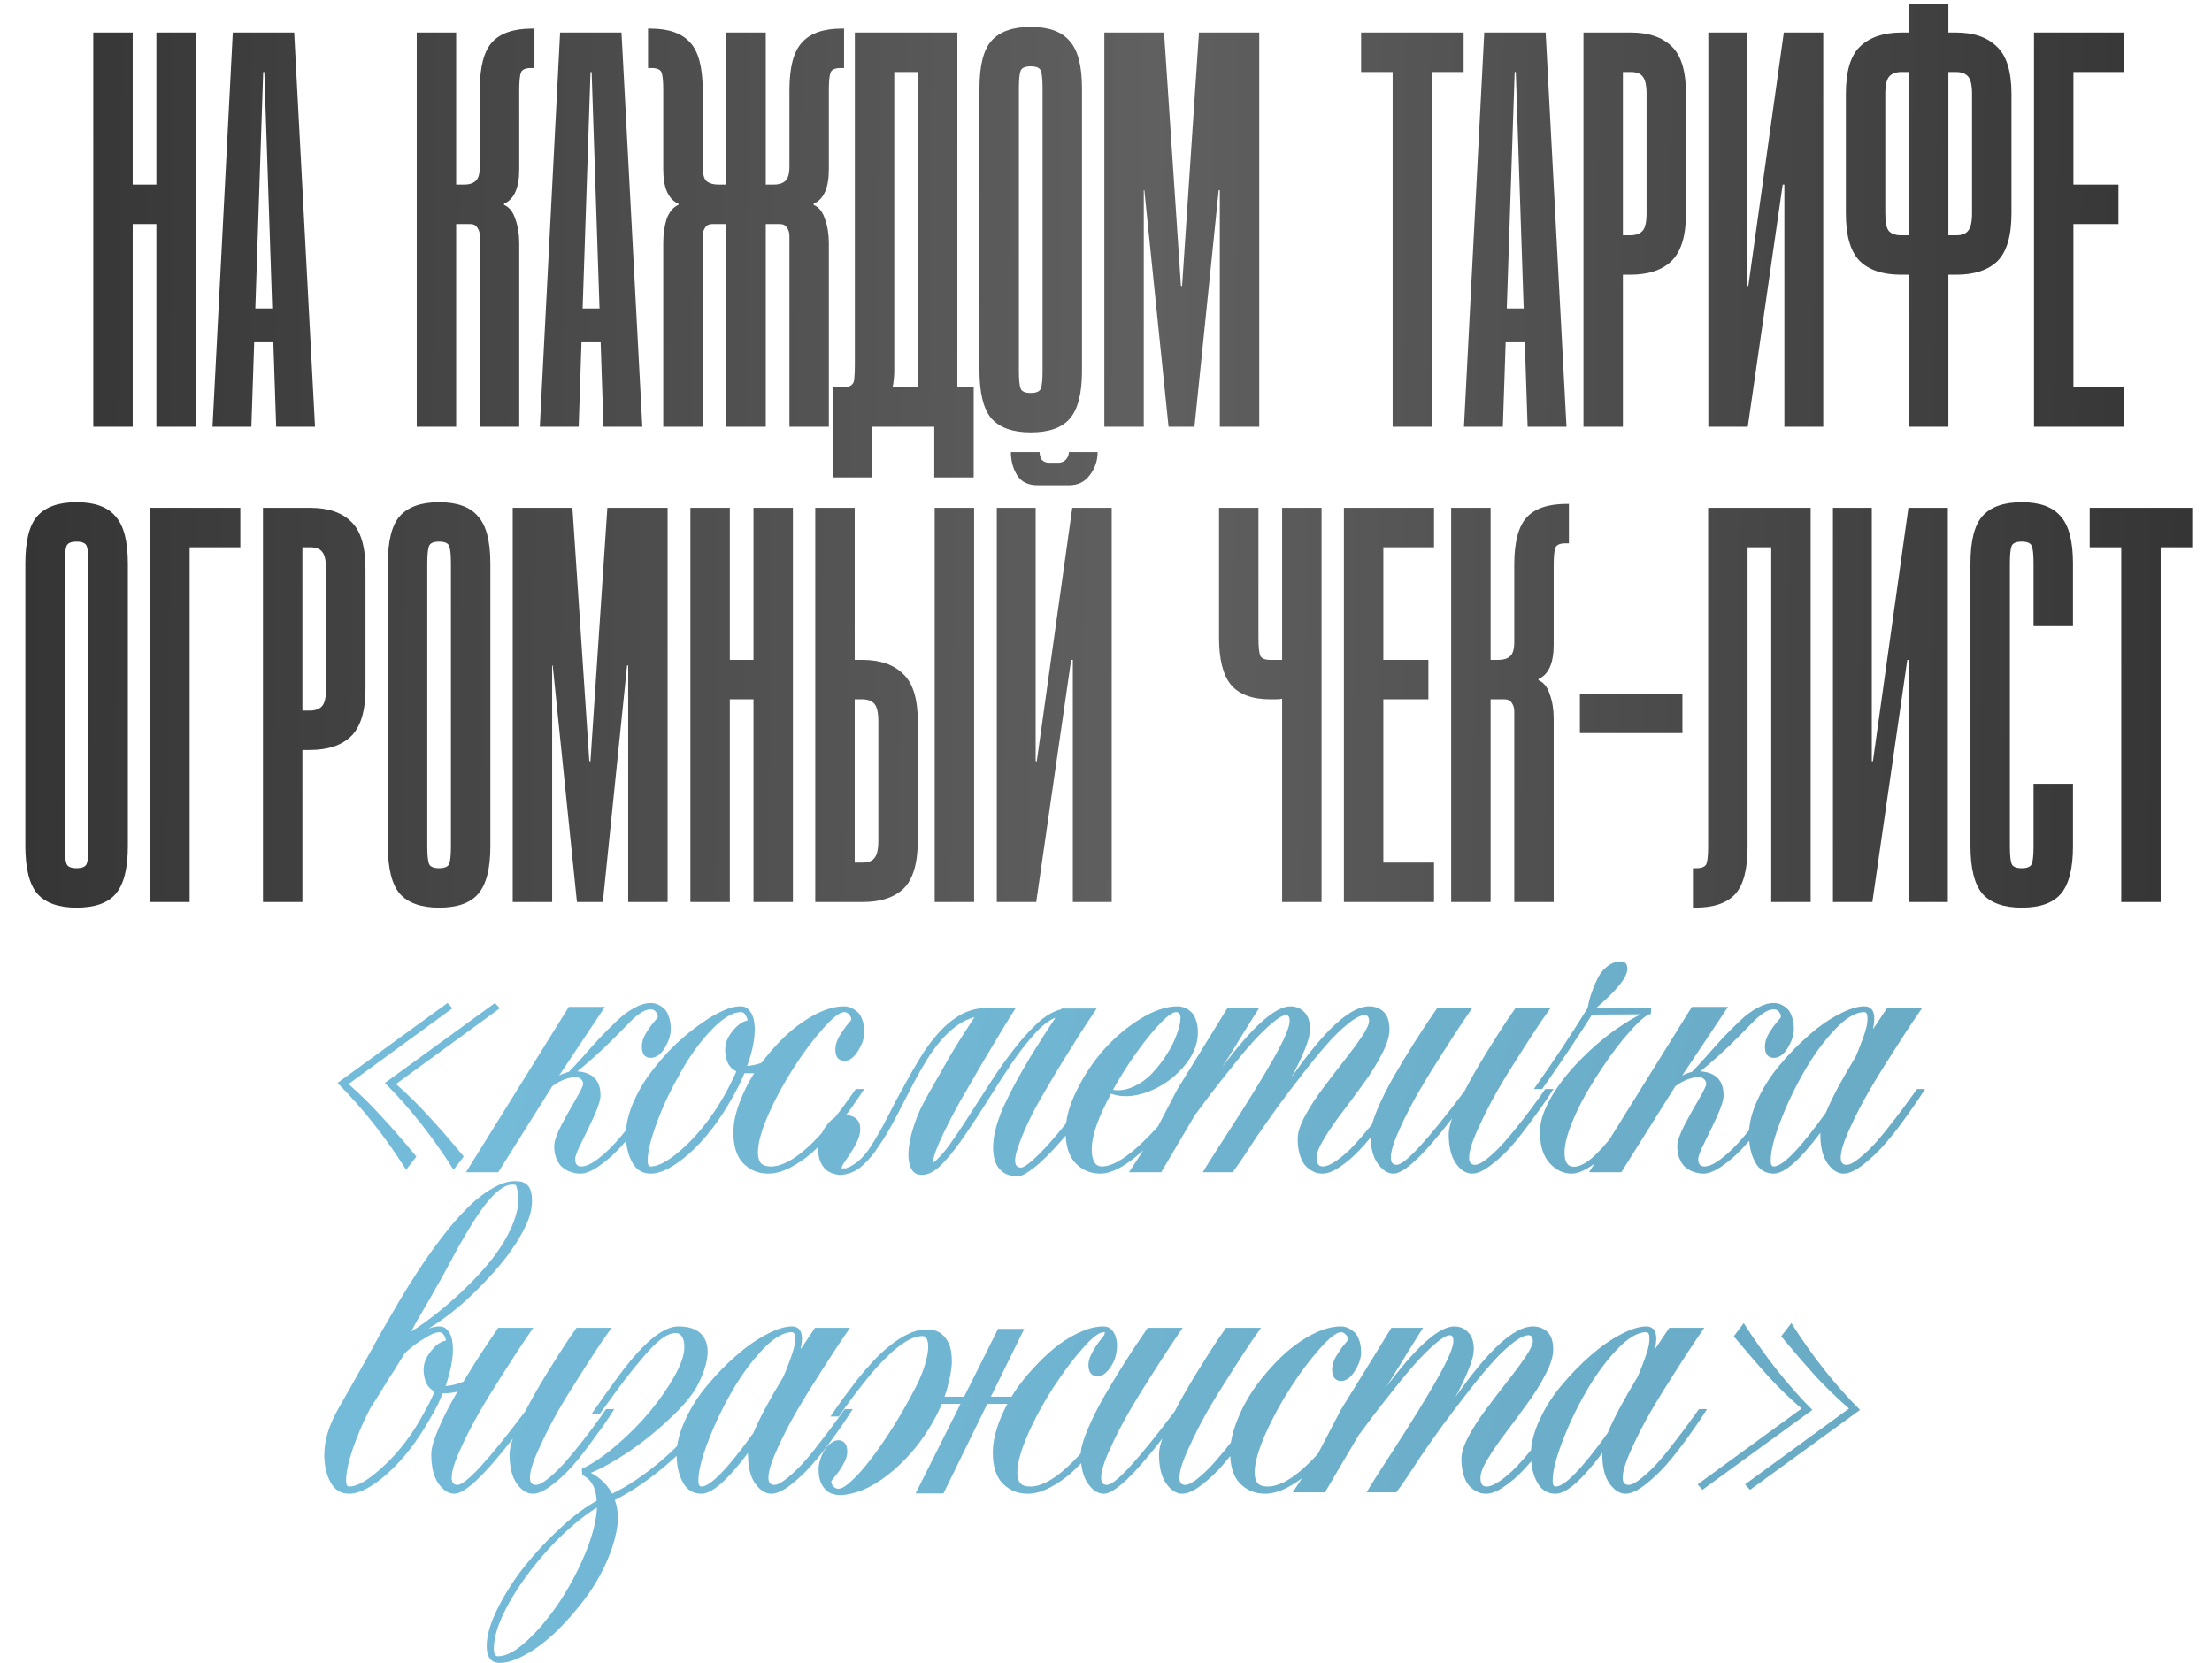 <?xml version="1.0" encoding="UTF-8"?> <svg xmlns="http://www.w3.org/2000/svg" width="456" height="343" viewBox="0 0 456 343" fill="none"><path d="M27.356 88H19.227V6.714H27.356V38.067H32.233V6.714H40.361V88H32.233V46.196H27.356V88ZM43.808 88L47.988 6.714H60.645L64.942 88H56.93L56.349 70.582H52.401L51.82 88H43.808ZM52.633 63.614H56.117L54.491 14.843H54.259L52.633 63.614ZM94.035 6.714V38.067H95.661C96.667 38.067 97.442 37.835 97.983 37.371C98.603 36.906 98.912 35.9 98.912 34.352V18.443C98.912 13.798 99.764 10.546 101.467 8.688C103.17 6.831 105.918 5.902 109.712 5.902H110.176V14.03H109.48C108.318 14.03 107.622 14.34 107.389 14.959C107.157 15.578 107.041 16.778 107.041 18.559V34.932C107.041 38.725 105.996 41.087 103.906 42.016V42.248C104.989 42.712 105.764 43.68 106.228 45.151C106.77 46.622 107.041 48.286 107.041 50.144V88H98.912V48.635C98.912 48.015 98.758 47.473 98.448 47.009C98.138 46.467 97.635 46.196 96.938 46.196H94.035V88H85.907V6.714H94.035ZM111.281 88L115.462 6.714H128.119L132.415 88H124.403L123.822 70.582H119.874L119.294 88H111.281ZM120.107 63.614H123.59L121.964 14.843H121.732L120.107 63.614ZM157.863 6.714V38.067H159.489C160.496 38.067 161.27 37.835 161.812 37.371C162.431 36.906 162.741 35.9 162.741 34.352V18.559C162.741 13.914 163.592 10.662 165.295 8.805C166.998 6.869 169.747 5.902 173.54 5.902H174.004V14.03H173.308C172.147 14.03 171.45 14.34 171.218 14.959C170.985 15.578 170.869 16.778 170.869 18.559V34.932C170.869 38.725 169.824 41.087 167.734 42.016V42.248C168.818 42.712 169.592 43.68 170.056 45.151C170.598 46.622 170.869 48.286 170.869 50.144V88H162.741V48.635C162.741 48.015 162.586 47.473 162.276 47.009C161.966 46.467 161.463 46.196 160.767 46.196H157.863V88H149.735V46.196H146.832C146.135 46.196 145.632 46.467 145.322 47.009C145.013 47.473 144.858 48.015 144.858 48.635V88H136.729V50.144C136.729 48.286 136.961 46.622 137.426 45.151C137.968 43.68 138.781 42.712 139.865 42.248V42.016C137.774 41.087 136.729 38.725 136.729 34.932V18.559C136.729 16.778 136.613 15.578 136.381 14.959C136.149 14.34 135.452 14.03 134.291 14.03H133.594V5.902H134.058C137.852 5.902 140.6 6.869 142.303 8.805C144.006 10.662 144.858 13.914 144.858 18.559V34.352C144.858 35.9 145.129 36.906 145.671 37.371C146.29 37.835 147.103 38.067 148.109 38.067H149.735V6.714H157.863ZM197.36 6.714V79.871H200.727V98.451H192.599V88H179.825V98.451H171.697V79.871C172.858 79.871 173.709 79.871 174.251 79.871C174.871 79.794 175.335 79.6 175.645 79.291C175.954 78.981 176.109 78.555 176.109 78.013C176.187 77.394 176.225 76.504 176.225 75.343V6.714H197.36ZM184.354 76.388C184.354 77.626 184.238 78.788 184.006 79.871H189.231V14.843H184.354V76.388ZM223.05 76.504C223.05 81.149 222.198 84.439 220.495 86.374C218.869 88.232 216.199 89.161 212.483 89.161C208.767 89.161 206.057 88.194 204.354 86.258C202.728 84.323 201.916 81.033 201.916 76.388V18.21C201.916 13.566 202.728 10.314 204.354 8.456C206.057 6.521 208.767 5.553 212.483 5.553C216.199 5.553 218.869 6.521 220.495 8.456C222.198 10.314 223.05 13.566 223.05 18.21V76.504ZM214.921 18.21C214.921 16.43 214.805 15.23 214.573 14.611C214.341 13.991 213.644 13.682 212.483 13.682C211.321 13.682 210.625 13.991 210.393 14.611C210.16 15.23 210.044 16.43 210.044 18.21V76.504C210.044 78.284 210.16 79.484 210.393 80.104C210.625 80.723 211.321 81.033 212.483 81.033C213.644 81.033 214.341 80.723 214.573 80.104C214.805 79.484 214.921 78.284 214.921 76.504V18.21ZM243.682 58.969L247.166 6.714H259.591V88H251.463V39.229H251.23L246.237 88H240.895L235.902 39.229H235.786V88H227.658V6.714H239.966L243.45 58.969H243.682ZM301.723 6.714V14.843H295.22V88H287.091V14.843H280.588V6.714H301.723ZM301.794 88L305.975 6.714H318.632L322.929 88H314.916L314.336 70.582H310.387L309.807 88H301.794ZM310.62 63.614H314.103L312.478 14.843H312.245L310.62 63.614ZM336.184 6.714C339.9 6.714 342.725 7.682 344.661 9.617C346.596 11.475 347.564 14.727 347.564 19.372V43.99C347.564 48.635 346.557 51.925 344.545 53.86C342.609 55.718 339.784 56.647 336.068 56.647H334.558V88H326.43V6.714H336.184ZM334.558 48.518H336.068C337.229 48.518 338.08 48.209 338.622 47.589C339.164 46.97 339.435 45.77 339.435 43.99V19.372C339.435 17.591 339.164 16.391 338.622 15.772C338.158 15.153 337.345 14.843 336.184 14.843H334.558V48.518ZM360.184 6.714V58.969H360.416L367.732 6.714H375.86V88H367.848V38.067H367.5L360.3 88H352.171V6.714H360.184ZM391.902 56.647C388.186 56.647 385.36 55.718 383.425 53.86C381.489 51.925 380.522 48.635 380.522 43.99V19.372C380.522 14.727 381.489 11.475 383.425 9.617C385.438 7.682 388.302 6.714 392.018 6.714H393.527V0.908H401.656V6.714H403.166C406.881 6.714 409.707 7.682 411.642 9.617C413.655 11.475 414.662 14.727 414.662 19.372V43.99C414.662 48.635 413.694 51.925 411.759 53.86C409.823 55.718 406.998 56.647 403.282 56.647H401.656V88H393.527V56.647H391.902ZM401.656 48.518H403.282C404.443 48.518 405.256 48.209 405.72 47.589C406.262 46.97 406.533 45.77 406.533 43.99V19.372C406.533 17.591 406.262 16.391 405.72 15.772C405.178 15.153 404.327 14.843 403.166 14.843H401.656V48.518ZM393.527 48.518V14.843H392.018C390.857 14.843 390.005 15.153 389.463 15.772C388.921 16.391 388.65 17.591 388.65 19.372V43.99C388.65 45.77 388.882 46.97 389.347 47.589C389.889 48.209 390.74 48.518 391.902 48.518H393.527ZM437.884 6.714V14.843H427.433V38.067H436.723V46.196H427.433V79.871H437.884V88H419.305V6.714H437.884ZM26.356 174.504C26.356 179.149 25.505 182.439 23.802 184.374C22.176 186.232 19.505 187.161 15.789 187.161C12.073 187.161 9.364 186.194 7.661 184.258C6.035 182.323 5.222 179.033 5.222 174.388V116.21C5.222 111.566 6.035 108.314 7.661 106.456C9.364 104.521 12.073 103.553 15.789 103.553C19.505 103.553 22.176 104.521 23.802 106.456C25.505 108.314 26.356 111.566 26.356 116.21V174.504ZM18.228 116.21C18.228 114.43 18.112 113.23 17.879 112.611C17.647 111.991 16.95 111.682 15.789 111.682C14.628 111.682 13.931 111.991 13.699 112.611C13.467 113.23 13.351 114.43 13.351 116.21V174.504C13.351 176.284 13.467 177.484 13.699 178.104C13.931 178.723 14.628 179.033 15.789 179.033C16.95 179.033 17.647 178.723 17.879 178.104C18.112 177.484 18.228 176.284 18.228 174.504V116.21ZM49.544 104.714V112.843H39.093V186H30.964V104.714H49.544ZM63.965 104.714C67.681 104.714 70.507 105.682 72.442 107.617C74.378 109.475 75.345 112.727 75.345 117.372V141.99C75.345 146.635 74.339 149.925 72.326 151.86C70.391 153.718 67.565 154.647 63.849 154.647H62.34V186H54.211V104.714H63.965ZM62.34 146.518H63.849C65.011 146.518 65.862 146.209 66.404 145.589C66.946 144.97 67.217 143.77 67.217 141.99V117.372C67.217 115.591 66.946 114.391 66.404 113.772C65.939 113.153 65.127 112.843 63.965 112.843H62.34V146.518ZM101.087 174.504C101.087 179.149 100.236 182.439 98.533 184.374C96.907 186.232 94.236 187.161 90.52 187.161C86.804 187.161 84.095 186.194 82.392 184.258C80.766 182.323 79.953 179.033 79.953 174.388V116.21C79.953 111.566 80.766 108.314 82.392 106.456C84.095 104.521 86.804 103.553 90.52 103.553C94.236 103.553 96.907 104.521 98.533 106.456C100.236 108.314 101.087 111.566 101.087 116.21V174.504ZM92.959 116.21C92.959 114.43 92.843 113.23 92.611 112.611C92.378 111.991 91.681 111.682 90.52 111.682C89.359 111.682 88.662 111.991 88.43 112.611C88.198 113.23 88.082 114.43 88.082 116.21V174.504C88.082 176.284 88.198 177.484 88.43 178.104C88.662 178.723 89.359 179.033 90.52 179.033C91.681 179.033 92.378 178.723 92.611 178.104C92.843 177.484 92.959 176.284 92.959 174.504V116.21ZM121.72 156.969L125.204 104.714H137.629V186H129.5V137.229H129.268L124.275 186H118.933L113.94 137.229H113.824V186H105.695V104.714H118.004L121.488 156.969H121.72ZM150.452 186H142.324V104.714H150.452V136.067H155.329V104.714H163.458V186H155.329V144.196H150.452V186ZM192.683 104.714H200.812V186H192.683V104.714ZM168.065 104.714H176.194V136.067H177.704C181.42 136.067 184.245 137.035 186.181 138.97C188.193 140.828 189.2 144.08 189.2 148.725V173.343C189.2 177.988 188.232 181.278 186.297 183.213C184.361 185.071 181.536 186 177.82 186H168.065V104.714ZM176.194 177.871H177.82C178.981 177.871 179.794 177.562 180.258 176.942C180.8 176.323 181.071 175.123 181.071 173.343V148.725C181.071 146.944 180.8 145.744 180.258 145.125C179.716 144.506 178.865 144.196 177.704 144.196H176.194V177.871ZM226.274 93.218C226.274 94.999 225.732 96.586 224.648 97.979C223.641 99.373 222.209 100.069 220.351 100.069H213.965C211.952 100.069 210.52 99.373 209.668 97.979C208.817 96.586 208.391 94.999 208.391 93.218H214.313C214.313 93.838 214.468 94.379 214.777 94.844C215.165 95.231 215.668 95.425 216.287 95.425H218.145C218.764 95.425 219.268 95.231 219.655 94.844C220.119 94.379 220.351 93.838 220.351 93.218H226.274ZM213.5 104.714V156.969H213.732L221.048 104.714H229.177V186H221.164V136.067H220.816L213.616 186H205.488V104.714H213.5ZM264.307 136.067V104.714H272.436V186H264.307V144.08C263.92 144.157 263.494 144.196 263.03 144.196C262.643 144.196 262.256 144.196 261.869 144.196C258.153 144.196 255.443 143.19 253.74 141.177C252.114 139.164 251.302 135.951 251.302 131.539V104.714H259.43V131.539C259.43 133.319 259.546 134.519 259.779 135.138C260.011 135.758 260.707 136.067 261.869 136.067H264.307ZM295.623 104.714V112.843H285.172V136.067H294.462V144.196H285.172V177.871H295.623V186H277.044V104.714H295.623ZM307.285 104.714V136.067H308.911C309.917 136.067 310.691 135.835 311.233 135.371C311.853 134.906 312.162 133.9 312.162 132.351V116.443C312.162 111.798 313.014 108.546 314.717 106.688C316.42 104.831 319.168 103.902 322.962 103.902H323.426V112.03H322.73C321.568 112.03 320.872 112.34 320.639 112.959C320.407 113.578 320.291 114.778 320.291 116.559V132.932C320.291 136.725 319.246 139.087 317.156 140.016V140.248C318.239 140.712 319.014 141.68 319.478 143.151C320.02 144.622 320.291 146.286 320.291 148.144V186H312.162V146.635C312.162 146.015 312.008 145.473 311.698 145.009C311.388 144.467 310.885 144.196 310.188 144.196H307.285V186H299.157V104.714H307.285ZM325.692 151.163V143.035H346.827V151.163H325.692ZM373.265 104.714V186H365.137V112.843H360.26V174.62C360.26 179.265 359.408 182.516 357.705 184.374C356.002 186.232 353.254 187.161 349.46 187.161H348.996V179.033H349.693C350.854 179.033 351.551 178.723 351.783 178.104C352.015 177.484 352.131 176.284 352.131 174.504V104.714H373.265ZM385.869 104.714V156.969H386.101L393.417 104.714H401.546V186H393.533V136.067H393.185L385.985 186H377.857V104.714H385.869ZM414.335 174.504C414.335 176.284 414.452 177.484 414.684 178.104C414.916 178.723 415.613 179.033 416.774 179.033C417.935 179.033 418.632 178.723 418.864 178.104C419.096 177.484 419.213 176.284 419.213 174.504V161.614H427.341V174.504C427.341 179.149 426.49 182.439 424.786 184.374C423.161 186.232 420.49 187.161 416.774 187.161C413.058 187.161 410.349 186.194 408.645 184.258C407.02 182.323 406.207 179.033 406.207 174.388V116.21C406.207 111.566 407.02 108.314 408.645 106.456C410.349 104.521 413.058 103.553 416.774 103.553C420.49 103.553 423.161 104.521 424.786 106.456C426.49 108.314 427.341 111.566 427.341 116.21V129.1H419.213V116.21C419.213 114.43 419.096 113.23 418.864 112.611C418.632 111.991 417.935 111.682 416.774 111.682C415.613 111.682 414.916 111.991 414.684 112.611C414.452 113.23 414.335 114.43 414.335 116.21V174.504ZM451.922 104.714V112.843H445.419V186H437.29V112.843H430.788V104.714H451.922Z" fill="url(#paint0_linear_4678_104)"></path><path d="M69.579 223.305L92.251 206.826L93.274 207.905L71.852 223.532C74.2 225.578 76.435 227.775 78.557 230.124C80.716 232.435 83.141 235.219 85.83 238.477L83.728 241.204C79.409 234.386 74.693 228.419 69.579 223.305ZM79.352 223.305L102.025 206.826L103.048 207.905L81.625 223.532C83.974 225.578 86.209 227.775 88.331 230.124C90.49 232.435 92.914 235.219 95.604 238.477L93.502 241.204C89.183 234.386 84.467 228.419 79.352 223.305ZM134.133 218.134C133.603 218.134 133.167 217.963 132.826 217.622C132.485 217.244 132.315 216.637 132.315 215.804C132.315 214.933 132.58 214.042 133.11 213.133C133.679 212.186 134.228 211.41 134.758 210.804C135.327 210.16 135.611 209.781 135.611 209.667C135.611 209.326 135.478 208.985 135.213 208.644C134.948 208.303 134.588 208.133 134.133 208.133C133.413 208.133 132.637 208.436 131.803 209.042C130.97 209.648 130.118 210.425 129.246 211.372C128.375 212.281 126.992 213.664 125.098 215.52C123.204 217.338 121.177 219.138 119.018 220.918C122.2 221.146 123.791 222.793 123.791 225.862C123.791 226.771 123.356 228.192 122.484 230.124C121.613 232.018 120.742 233.836 119.87 235.579C118.999 237.321 118.563 238.458 118.563 238.988C118.563 240.011 118.98 240.523 119.814 240.523C120.798 240.523 122.011 239.954 123.45 238.818C124.928 237.681 126.443 236.185 127.996 234.329C129.549 232.472 130.913 230.768 132.088 229.215C133.262 227.661 134.36 226.108 135.383 224.555H137.088C136.368 225.691 135.554 226.885 134.645 228.135C133.773 229.385 132.637 230.881 131.235 232.624C129.871 234.367 128.545 235.901 127.257 237.227C126.007 238.515 124.681 239.632 123.28 240.579C121.878 241.526 120.666 242 119.643 242C119.302 242 118.923 241.962 118.507 241.886C118.09 241.811 117.616 241.659 117.086 241.432C116.556 241.167 116.082 240.845 115.665 240.466C115.287 240.049 114.946 239.481 114.643 238.761C114.377 238.041 114.245 237.227 114.245 236.318C114.245 235.371 114.737 233.931 115.722 231.999C116.745 230.067 117.749 228.267 118.734 226.601C119.719 224.896 120.211 223.873 120.211 223.532C120.211 223.115 120.06 222.774 119.757 222.509C119.454 222.244 119.132 222.112 118.791 222.112C117.2 222.112 115.552 222.737 113.847 223.987L102.709 241.716H96.061L117.256 207.621H124.7L115.268 221.771C115.949 221.43 116.612 221.183 117.256 221.032C117.976 220.312 118.961 219.251 120.211 217.85C121.461 216.41 122.617 215.122 123.678 213.986C124.738 212.849 125.875 211.713 127.087 210.576C128.299 209.402 129.512 208.493 130.724 207.849C131.936 207.167 133.072 206.826 134.133 206.826C134.588 206.826 135.023 206.902 135.44 207.053C135.857 207.205 136.293 207.47 136.747 207.849C137.202 208.19 137.562 208.739 137.827 209.497C138.13 210.254 138.281 211.163 138.281 212.224C138.281 213.398 137.865 214.687 137.031 216.088C136.198 217.452 135.232 218.134 134.133 218.134ZM164.934 214.327L165.9 215.634C164.044 217.225 162.472 218.418 161.184 219.213C159.934 219.971 158.816 220.502 157.831 220.805C157.377 220.918 157.036 221.013 156.808 221.089C156.581 221.164 156.259 221.221 155.842 221.259C155.653 221.297 155.482 221.316 155.331 221.316C155.217 221.316 155.123 221.316 155.047 221.316H153.626H153.456C153.115 222.149 152.736 222.983 152.319 223.816C151.903 224.65 151.448 225.502 150.955 226.373C148.304 231.109 145.368 234.916 142.148 237.795C139.003 240.598 136.333 242 134.135 242C132.431 242 131.162 241.223 130.328 239.67C129.457 238.117 129.021 236.185 129.021 233.874C129.021 232.813 129.173 231.677 129.476 230.465C129.779 229.252 130.215 228.04 130.783 226.828C131.351 225.578 132.014 224.347 132.772 223.134C133.567 221.922 134.42 220.767 135.329 219.668C136.655 218.001 138.113 216.429 139.704 214.952C141.295 213.474 142.886 212.186 144.477 211.088C146.069 209.951 147.584 209.061 149.023 208.417C150.463 207.773 151.713 207.47 152.774 207.508C153.494 207.508 154.081 207.811 154.535 208.417C155.028 208.985 155.35 209.8 155.501 210.86C155.653 211.921 155.615 213.209 155.388 214.724C155.16 216.24 154.706 217.925 154.024 219.782C156.903 219.668 160.54 217.85 164.934 214.327ZM149.364 225.805C149.895 224.858 150.349 223.987 150.728 223.191C151.145 222.358 151.505 221.6 151.808 220.918C150.861 220.464 150.217 219.744 149.876 218.759C149.535 217.736 149.421 216.751 149.535 215.804C149.648 214.705 150.198 213.569 151.183 212.395C152.168 211.258 153.153 210.595 154.138 210.406C153.835 209.269 153.38 208.701 152.774 208.701C151.031 208.701 148.986 209.932 146.637 212.395C144.288 214.857 142.186 217.755 140.329 221.089C139.382 222.756 138.492 224.441 137.659 226.146C136.863 227.813 136.143 229.518 135.499 231.26C134.173 234.783 133.51 237.473 133.51 239.329C133.51 240.125 133.719 240.523 134.135 240.523C135.916 240.523 138.322 239.102 141.352 236.261C144.383 233.382 147.054 229.896 149.364 225.805ZM178.176 224.555C177.154 226.108 176.15 227.567 175.165 228.93C174.18 230.294 172.949 231.81 171.471 233.476C170.032 235.143 168.63 236.583 167.266 237.795C165.902 238.969 164.425 239.973 162.834 240.807C161.243 241.602 159.747 242 158.345 242C156.337 242 154.632 241.299 153.231 239.898C151.867 238.496 151.185 236.355 151.185 233.476C151.185 231.469 151.677 229.252 152.662 226.828C153.61 224.403 154.879 222.074 156.47 219.839C158.099 217.603 159.879 215.558 161.811 213.702C163.781 211.845 165.846 210.349 168.005 209.212C170.164 208.076 172.172 207.508 174.028 207.508C174.445 207.508 174.862 207.583 175.278 207.735C175.695 207.887 176.131 208.152 176.585 208.531C177.078 208.871 177.457 209.421 177.722 210.178C178.025 210.898 178.176 211.788 178.176 212.849C178.176 214.061 177.741 215.349 176.87 216.713C176.036 218.077 175.089 218.759 174.028 218.759C173.498 218.759 173.062 218.569 172.721 218.191C172.38 217.812 172.21 217.206 172.21 216.372C172.21 215.539 172.475 214.649 173.005 213.702C173.574 212.754 174.123 211.959 174.653 211.315C175.222 210.671 175.506 210.292 175.506 210.178C175.506 209.875 175.354 209.553 175.051 209.212C174.748 208.871 174.407 208.701 174.028 208.701C173.119 208.701 171.661 209.838 169.653 212.11C167.645 214.346 165.656 216.997 163.686 220.066C161.716 223.096 159.974 226.298 158.459 229.669C156.981 233.041 156.242 235.693 156.242 237.625C156.242 238.572 156.432 239.291 156.811 239.784C157.227 240.276 157.928 240.523 158.913 240.523C163.27 240.523 169.104 235.2 176.415 224.555H178.176ZM226.536 225.123C225.438 226.639 224.377 228.097 223.354 229.499C222.331 230.862 221.327 232.15 220.342 233.363C219.395 234.537 218.41 235.674 217.387 236.772C216.365 237.871 215.38 238.856 214.433 239.727C213.486 240.56 212.595 241.242 211.762 241.773C210.966 242.303 210.322 242.568 209.83 242.568C209.262 242.568 208.637 242.474 207.955 242.284C207.273 242.095 206.686 241.735 206.193 241.204C205.511 240.485 205.076 239.576 204.886 238.477C204.697 237.378 204.678 236.223 204.829 235.011C204.981 233.798 205.265 232.567 205.682 231.317C206.098 230.029 206.572 228.836 207.102 227.737C207.822 226.184 208.637 224.574 209.546 222.907C210.493 221.202 211.44 219.554 212.387 217.963C213.372 216.372 214.3 214.895 215.171 213.531C216.081 212.129 216.838 210.974 217.444 210.065L217.558 209.838C216.118 210.444 214.622 211.637 213.069 213.417C211.516 215.16 209.943 217.206 208.352 219.554C206.799 221.865 205.227 224.309 203.636 226.885C202.045 229.423 200.492 231.791 198.976 233.988C197.499 236.185 196.059 238.041 194.658 239.557C193.294 241.072 192.025 241.943 190.851 242.17C189.525 242.436 188.578 242.133 188.009 241.261C187.479 240.39 187.233 239.197 187.271 237.681C187.346 236.166 187.668 234.48 188.237 232.624C188.805 230.768 189.544 228.987 190.453 227.283C191.248 225.805 192.12 224.252 193.067 222.623C194.014 220.956 194.942 219.327 195.851 217.736C196.798 216.145 197.707 214.668 198.579 213.304C199.45 211.94 200.189 210.804 200.795 209.894L200.908 209.724C199.545 210.103 198.276 210.728 197.101 211.599C195.965 212.432 194.885 213.455 193.862 214.668C192.839 215.88 191.873 217.225 190.964 218.702C190.055 220.18 189.184 221.714 188.35 223.305C187.138 225.691 185.945 228.002 184.77 230.237C183.634 232.435 182.46 234.423 181.247 236.204C180.224 237.833 179.05 239.235 177.724 240.409C176.398 241.583 174.864 242.208 173.121 242.284C171.606 242.095 170.526 241.602 169.882 240.807C169.238 240.011 168.86 239.121 168.746 238.136C168.557 237.416 168.557 236.64 168.746 235.806C168.897 234.973 169.163 234.177 169.541 233.42C169.92 232.662 170.394 231.98 170.962 231.374C171.53 230.768 172.118 230.351 172.724 230.124C173.822 229.821 174.807 229.84 175.679 230.181C176.55 230.522 177.08 231.147 177.27 232.056C177.421 232.965 177.307 233.893 176.929 234.84C176.55 235.749 176.095 236.602 175.565 237.397C175.072 238.193 174.599 238.913 174.144 239.557C173.69 240.163 173.481 240.617 173.519 240.92C173.443 241.11 173.462 241.148 173.576 241.034C173.728 240.882 173.993 240.845 174.372 240.92C175.243 240.617 176.095 240.125 176.929 239.443C177.8 238.723 178.652 237.719 179.486 236.431C180.698 234.537 181.853 232.51 182.952 230.351C184.051 228.154 185.206 225.976 186.418 223.816C187.517 221.808 188.615 219.895 189.714 218.077C190.851 216.221 192.044 214.592 193.294 213.19C194.544 211.751 195.889 210.576 197.329 209.667C198.768 208.72 200.378 208.133 202.159 207.905L202.215 207.792H203.068H203.693H209.432C209.318 207.943 208.959 208.512 208.352 209.497C207.746 210.444 206.97 211.713 206.023 213.304C205.076 214.895 203.977 216.732 202.727 218.816C201.515 220.899 200.227 223.115 198.863 225.464C198.143 226.676 197.404 228.002 196.647 229.442C195.889 230.844 195.188 232.226 194.544 233.59C193.9 234.916 193.37 236.128 192.953 237.227C192.536 238.325 192.328 239.178 192.328 239.784C193.313 239.064 194.43 237.852 195.681 236.147C196.931 234.404 198.257 232.435 199.658 230.237C201.098 228.002 202.594 225.673 204.147 223.248C205.701 220.824 207.292 218.569 208.921 216.486C210.55 214.365 212.179 212.546 213.808 211.031C215.474 209.478 217.122 208.512 218.751 208.133L218.865 207.962H226.082C225.968 208.114 225.589 208.682 224.945 209.667C224.301 210.614 223.468 211.883 222.445 213.474C221.46 215.027 220.323 216.846 219.035 218.929C217.785 220.975 216.478 223.172 215.114 225.521C214.395 226.733 213.675 228.021 212.955 229.385C212.273 230.749 211.648 232.075 211.08 233.363C210.55 234.613 210.114 235.768 209.773 236.829C209.432 237.852 209.262 238.666 209.262 239.272C209.262 240.257 209.659 240.75 210.455 240.75C210.91 240.75 211.61 240.333 212.557 239.5C213.542 238.666 214.679 237.549 215.967 236.147C217.255 234.708 218.657 233.041 220.172 231.147C221.687 229.252 223.24 227.245 224.831 225.123H226.536ZM227.163 240.523C230.952 240.523 236.918 235.2 245.063 224.555H246.825C245.044 226.904 243.32 229.044 241.654 230.976C240.025 232.87 238.301 234.689 236.483 236.431C234.702 238.174 232.978 239.538 231.312 240.523C229.645 241.508 228.148 242 226.823 242C224.815 242 223.11 241.28 221.708 239.841C220.345 238.401 219.663 236.223 219.663 233.306C219.663 230.768 220.42 227.964 221.936 224.896C223.451 221.79 225.326 218.967 227.561 216.429C229.834 213.891 232.353 211.77 235.119 210.065C237.884 208.36 240.441 207.508 242.79 207.508C243.207 207.508 243.624 207.583 244.04 207.735C244.495 207.887 244.949 208.152 245.404 208.531C245.859 208.871 246.219 209.421 246.484 210.178C246.787 210.898 246.938 211.807 246.938 212.906C246.938 215.406 245.915 217.812 243.87 220.123C241.824 222.434 239.381 224.119 236.539 225.18C233.698 226.203 231.198 226.317 229.039 225.521C226.387 230.408 225.061 234.196 225.061 236.886C225.061 239.31 225.762 240.523 227.163 240.523ZM242.449 208.701C241.426 208.701 239.551 210.368 236.824 213.702C234.134 217.035 231.672 220.71 229.436 224.725C230.838 224.953 232.259 224.725 233.698 224.044C235.176 223.362 236.464 222.434 237.562 221.259C238.699 220.047 239.703 218.74 240.574 217.338C241.483 215.899 242.165 214.516 242.62 213.19C243.112 211.864 243.358 210.766 243.358 209.894C243.358 209.099 243.055 208.701 242.449 208.701ZM288.195 224.555H289.9C289.142 225.767 288.346 226.961 287.513 228.135C286.68 229.309 285.562 230.787 284.16 232.567C282.759 234.348 281.433 235.901 280.183 237.227C278.97 238.515 277.664 239.632 276.262 240.579C274.898 241.526 273.686 242 272.625 242C272.284 242 271.905 241.962 271.489 241.886C271.11 241.773 270.674 241.564 270.182 241.261C269.689 240.958 269.254 240.56 268.875 240.068C268.496 239.576 268.174 238.875 267.909 237.965C267.644 237.056 267.511 235.996 267.511 234.783C267.511 233.533 268.022 231.961 269.045 230.067C270.068 228.173 271.299 226.279 272.739 224.385C274.178 222.452 275.599 220.596 277.001 218.816C278.44 216.997 279.671 215.331 280.694 213.815C281.717 212.3 282.228 211.201 282.228 210.519C282.228 209.724 281.925 209.326 281.319 209.326C280.486 209.326 279.349 209.913 277.91 211.088C276.47 212.224 274.993 213.664 273.477 215.406C271.962 217.111 270.276 219.176 268.42 221.6C266.564 223.987 264.897 226.184 263.42 228.192C261.98 230.2 260.503 232.302 258.987 234.499C257.055 237.53 255.426 239.935 254.1 241.716H247.963C248.607 240.579 250.577 237.473 253.873 232.397C257.169 227.32 259.991 222.737 262.34 218.645C264.689 214.516 265.863 211.807 265.863 210.519C265.863 209.724 265.617 209.326 265.124 209.326C264.48 209.326 263.495 209.894 262.169 211.031C260.881 212.129 259.556 213.436 258.192 214.952C256.828 216.467 255.313 218.285 253.646 220.407C251.979 222.49 250.596 224.252 249.498 225.691C248.437 227.093 247.376 228.514 246.316 229.953L239.383 241.716H232.735L237.962 233.704L242.679 224.669L253.078 207.792H259.612C259.461 208.057 259.063 208.682 258.419 209.667C257.813 210.652 257.112 211.77 256.317 213.02C255.559 214.27 255.029 215.141 254.725 215.634C253.513 217.603 252.585 219.081 251.941 220.066C258.192 211.694 262.889 207.508 266.034 207.508C267.17 207.508 268.117 207.905 268.875 208.701C269.67 209.459 270.068 210.652 270.068 212.281C270.068 214.061 268.799 217.338 266.261 222.112C273.042 212.376 278.364 207.508 282.228 207.508C283.441 207.508 284.445 207.887 285.24 208.644C286.036 209.402 286.433 210.614 286.433 212.281C286.433 213.683 285.903 215.387 284.842 217.395C283.819 219.403 282.569 221.411 281.092 223.418C279.652 225.426 278.194 227.396 276.716 229.328C275.239 231.26 273.989 233.079 272.966 234.783C271.943 236.45 271.432 237.757 271.432 238.704C271.432 239.916 271.83 240.523 272.625 240.523C273.421 240.523 274.387 240.125 275.523 239.329C276.698 238.496 277.834 237.511 278.933 236.374C280.031 235.2 281.206 233.836 282.456 232.283C283.744 230.73 284.804 229.366 285.638 228.192C286.509 226.979 287.362 225.767 288.195 224.555ZM318.541 224.555H320.246C319.943 225.047 319.526 225.691 318.996 226.487C318.503 227.245 317.519 228.627 316.041 230.635C314.602 232.643 313.219 234.423 311.893 235.977C310.605 237.492 309.146 238.875 307.517 240.125C305.926 241.375 304.582 242 303.483 242C302.233 242 301.115 241.299 300.13 239.898C299.145 238.496 298.653 236.488 298.653 233.874C298.653 233.041 298.88 231.961 299.335 230.635C293.463 238.212 289.447 242 287.288 242C286.076 242 284.977 241.299 283.992 239.898C283.007 238.496 282.515 236.488 282.515 233.874C282.515 232.7 282.988 230.995 283.935 228.76C284.882 226.525 286.019 224.252 287.345 221.941C288.709 219.592 290.072 217.338 291.436 215.179C292.8 213.02 293.955 211.258 294.902 209.894L296.323 207.792H303.54C303.085 208.474 302.479 209.364 301.721 210.463C300.964 211.561 299.619 213.626 297.687 216.656C295.755 219.649 294.05 222.415 292.573 224.953C291.095 227.491 289.75 230.105 288.538 232.794C287.326 235.446 286.72 237.416 286.72 238.704C286.72 239.689 287.118 240.182 287.913 240.182C289.618 240.182 294.277 235.124 301.892 225.01C303.104 222.661 304.582 220.066 306.324 217.225C308.105 214.346 309.563 212.054 310.7 210.349L312.461 207.792H319.678C319.223 208.474 318.598 209.364 317.803 210.463C317.045 211.561 315.7 213.626 313.768 216.656C311.836 219.649 310.131 222.415 308.654 224.953C307.214 227.491 305.888 230.105 304.676 232.794C303.464 235.446 302.858 237.416 302.858 238.704C302.858 239.689 303.256 240.182 304.051 240.182C304.733 240.182 305.661 239.689 306.836 238.704C308.01 237.719 309.146 236.602 310.245 235.352C311.344 234.101 312.556 232.624 313.882 230.919C315.208 229.215 316.174 227.927 316.78 227.055C317.424 226.184 318.011 225.351 318.541 224.555ZM340.137 224.555H341.898C339.928 227.245 338.205 229.537 336.727 231.431C335.25 233.325 334 234.821 332.977 235.92C329.264 239.973 326.253 242 323.942 242C322.275 242 320.779 241.28 319.453 239.841C318.127 238.401 317.464 236.261 317.464 233.42C317.464 231.942 317.805 230.408 318.487 228.817C319.169 227.188 320.078 225.578 321.214 223.987C322.351 222.358 323.639 220.786 325.078 219.27C326.556 217.717 328.052 216.297 329.568 215.009C331.121 213.683 332.655 212.527 334.17 211.542C335.686 210.519 337.049 209.724 338.262 209.156L328.204 209.212C326.991 211.144 325.533 213.38 323.828 215.918C322.161 218.456 320.192 221.335 317.919 224.555H316.214C320.305 218.759 323.999 213.19 327.295 207.849C327.408 207.356 327.522 206.807 327.635 206.201C327.787 205.595 328.052 204.799 328.431 203.814C328.696 203.132 328.999 202.45 329.34 201.768C329.681 201.087 330.079 200.499 330.534 200.007C331.026 199.477 331.556 199.06 332.125 198.757C332.731 198.416 333.394 198.245 334.113 198.245C335.023 198.245 335.477 198.757 335.477 199.78C335.477 201.484 333.356 204.155 329.113 207.792L329.056 207.849L340.421 207.792L340.307 209.099C339.55 209.137 338.148 210.292 336.102 212.565C334.094 214.8 332.106 217.414 330.136 220.407C329.151 221.884 328.204 223.4 327.295 224.953C326.385 226.506 325.552 228.116 324.794 229.783C323.279 233.116 322.521 235.749 322.521 237.681C322.521 239.613 323.165 240.579 324.453 240.579C325.249 240.579 326.158 240.238 327.181 239.557C328.242 238.837 329.568 237.549 331.159 235.693C331.992 234.745 332.693 233.931 333.261 233.249C333.829 232.567 334.303 231.999 334.682 231.544C335.061 231.09 335.591 230.427 336.273 229.556C336.993 228.684 337.845 227.586 338.83 226.26C339.133 225.881 339.379 225.559 339.569 225.294C339.796 224.991 339.985 224.744 340.137 224.555ZM365.653 218.134C365.123 218.134 364.687 217.963 364.346 217.622C364.005 217.244 363.835 216.637 363.835 215.804C363.835 214.933 364.1 214.042 364.63 213.133C365.199 212.186 365.748 211.41 366.278 210.804C366.846 210.16 367.131 209.781 367.131 209.667C367.131 209.326 366.998 208.985 366.733 208.644C366.468 208.303 366.108 208.133 365.653 208.133C364.933 208.133 364.157 208.436 363.323 209.042C362.49 209.648 361.638 210.425 360.766 211.372C359.895 212.281 358.512 213.664 356.618 215.52C354.724 217.338 352.697 219.138 350.538 220.918C353.72 221.146 355.311 222.793 355.311 225.862C355.311 226.771 354.875 228.192 354.004 230.124C353.133 232.018 352.262 233.836 351.39 235.579C350.519 237.321 350.083 238.458 350.083 238.988C350.083 240.011 350.5 240.523 351.333 240.523C352.318 240.523 353.531 239.954 354.97 238.818C356.448 237.681 357.963 236.185 359.516 234.329C361.069 232.472 362.433 230.768 363.607 229.215C364.782 227.661 365.88 226.108 366.903 224.555H368.608C367.888 225.691 367.074 226.885 366.165 228.135C365.293 229.385 364.157 230.881 362.755 232.624C361.391 234.367 360.065 235.901 358.777 237.227C357.527 238.515 356.201 239.632 354.8 240.579C353.398 241.526 352.186 242 351.163 242C350.822 242 350.443 241.962 350.026 241.886C349.61 241.811 349.136 241.659 348.606 241.432C348.076 241.167 347.602 240.845 347.185 240.466C346.806 240.049 346.465 239.481 346.162 238.761C345.897 238.041 345.765 237.227 345.765 236.318C345.765 235.371 346.257 233.931 347.242 231.999C348.265 230.067 349.269 228.267 350.254 226.601C351.239 224.896 351.731 223.873 351.731 223.532C351.731 223.115 351.58 222.774 351.277 222.509C350.974 222.244 350.652 222.112 350.311 222.112C348.72 222.112 347.072 222.737 345.367 223.987L334.229 241.716H327.581L348.776 207.621H356.22L346.787 221.771C347.469 221.43 348.132 221.183 348.776 221.032C349.496 220.312 350.481 219.251 351.731 217.85C352.981 216.41 354.137 215.122 355.197 213.986C356.258 212.849 357.395 211.713 358.607 210.576C359.819 209.402 361.031 208.493 362.244 207.849C363.456 207.167 364.592 206.826 365.653 206.826C366.108 206.826 366.543 206.902 366.96 207.053C367.377 207.205 367.812 207.47 368.267 207.849C368.722 208.19 369.082 208.739 369.347 209.497C369.65 210.254 369.801 211.163 369.801 212.224C369.801 213.398 369.385 214.687 368.551 216.088C367.718 217.452 366.752 218.134 365.653 218.134ZM395.204 224.555H396.852C396.549 225.047 396.132 225.691 395.602 226.487C395.109 227.245 394.143 228.627 392.704 230.635C391.264 232.643 389.863 234.423 388.499 235.977C387.173 237.492 385.714 238.875 384.123 240.125C382.532 241.375 381.168 242 380.032 242C378.858 242 377.759 241.299 376.736 239.898C375.751 238.496 375.259 236.488 375.259 233.874V233.59C371.054 239.197 367.853 242 365.655 242C363.951 242 362.682 241.223 361.848 239.67C360.977 238.117 360.541 236.185 360.541 233.874C360.541 231.715 361.128 229.366 362.303 226.828C363.477 224.252 364.992 221.865 366.849 219.668C368.705 217.433 370.694 215.387 372.815 213.531C374.937 211.675 377.02 210.216 379.066 209.156C381.149 208.057 382.892 207.508 384.294 207.508C386.188 207.508 386.794 209.08 386.112 212.224L389.067 207.792H396.284C395.829 208.474 395.223 209.364 394.465 210.463C393.708 211.561 392.363 213.626 390.431 216.656C388.499 219.649 386.794 222.415 385.317 224.953C383.839 227.491 382.494 230.105 381.282 232.794C380.07 235.446 379.464 237.416 379.464 238.704C379.464 239.689 379.861 240.182 380.657 240.182C381.339 240.182 382.267 239.689 383.441 238.704C384.654 237.719 385.809 236.602 386.908 235.352C388.006 234.101 389.2 232.624 390.488 230.919C391.813 229.215 392.779 227.927 393.386 227.055C394.03 226.184 394.636 225.351 395.204 224.555ZM365.655 240.523C367.512 240.523 371.092 236.829 376.395 229.442C377.494 226.714 379.539 222.869 382.532 217.907C382.797 217.338 383.1 216.6 383.441 215.69C383.82 214.743 384.18 213.739 384.521 212.679C384.862 211.58 385.014 210.652 384.976 209.894C384.976 209.099 384.748 208.701 384.294 208.701C382.513 208.701 380.468 209.932 378.157 212.395C375.846 214.857 373.743 217.755 371.849 221.089C369.955 224.385 368.345 227.775 367.019 231.26C365.693 234.708 365.03 237.397 365.03 239.329C365.03 240.125 365.239 240.523 365.655 240.523ZM85.549 275.497C87.443 274.171 89.128 273.508 90.606 273.508C91.326 273.508 91.913 273.811 92.367 274.417C92.86 274.985 93.163 275.8 93.277 276.86C93.428 277.921 93.39 279.209 93.163 280.724C92.936 282.24 92.5 283.925 91.856 285.782C94.735 285.668 98.372 283.85 102.766 280.327L103.732 281.634C100.74 283.944 98.315 285.479 96.459 286.236C94.678 286.956 93.011 287.316 91.458 287.316H91.231C90.928 288.149 90.568 288.983 90.151 289.816C89.735 290.65 89.261 291.502 88.731 292.373C86.079 297.109 83.143 300.916 79.923 303.795C76.779 306.598 74.127 308 71.968 308C70.263 308 68.994 307.223 68.16 305.67C67.289 304.117 66.853 302.204 66.853 299.931C66.853 297.052 67.8 293.927 69.695 290.555C71.589 287.259 73.275 284.285 74.752 281.634C76.229 278.944 77.593 276.482 78.843 274.246C80.131 272.011 81.344 269.928 82.48 267.996C83.654 266.026 84.848 264.113 86.06 262.257C87.689 259.756 89.394 257.351 91.174 255.04C92.955 252.691 94.754 250.627 96.572 248.846C98.429 247.066 100.247 245.702 102.028 244.755C103.808 243.77 105.513 243.391 107.142 243.618C108.392 243.808 109.168 244.527 109.471 245.778C109.775 247.028 109.737 248.467 109.358 250.096C109.055 251.308 108.487 252.672 107.653 254.187C106.858 255.665 105.854 257.218 104.641 258.847C103.429 260.476 102.046 262.105 100.493 263.734C98.978 265.363 97.387 266.935 95.72 268.45C94.053 269.928 92.349 271.273 90.606 272.485C88.863 273.697 87.177 274.701 85.549 275.497ZM87.14 291.805C87.632 290.934 88.087 290.1 88.503 289.305C88.92 288.471 89.28 287.676 89.583 286.918C88.674 286.464 88.049 285.744 87.708 284.759C87.367 283.736 87.253 282.751 87.367 281.804C87.481 280.705 88.03 279.569 89.015 278.395C89.924 277.258 90.909 276.595 91.97 276.406C91.667 275.269 91.193 274.701 90.549 274.701C90.208 274.701 89.754 274.815 89.185 275.042C88.655 275.269 88.068 275.591 87.424 276.008C86.78 276.387 86.098 276.841 85.378 277.372C84.696 277.902 84.033 278.47 83.389 279.076C83.2 279.455 82.916 279.929 82.537 280.497C82.196 281.065 81.779 281.747 81.287 282.543C80.794 283.3 80.359 283.963 79.98 284.532C79.639 285.1 79.374 285.536 79.184 285.839C78.767 286.52 78.313 287.259 77.82 288.055C77.328 288.85 76.798 289.684 76.229 290.555C75.472 292.032 74.79 293.491 74.184 294.93C73.615 296.332 73.104 297.677 72.649 298.965C72.233 300.215 71.911 301.389 71.683 302.488C71.456 303.587 71.343 304.534 71.343 305.329C71.343 306.125 71.551 306.523 71.968 306.523C73.71 306.523 76.097 305.102 79.127 302.261C82.234 299.382 84.904 295.896 87.14 291.805ZM84.753 274.587C86.609 273.413 88.503 272.049 90.435 270.496C92.367 268.943 94.224 267.295 96.004 265.552C97.823 263.81 99.489 262.01 101.005 260.154C102.52 258.26 103.751 256.404 104.698 254.585C105.683 252.729 106.346 250.93 106.687 249.187C107.028 247.444 106.914 245.834 106.346 244.357C105.437 244.13 104.49 244.338 103.505 244.982C102.52 245.626 101.516 246.573 100.493 247.823C99.508 249.035 98.504 250.456 97.482 252.085C96.497 253.676 95.531 255.305 94.584 256.972C93.674 258.639 92.803 260.249 91.97 261.802C91.174 263.317 90.454 264.605 89.81 265.666C88.863 267.371 87.973 268.924 87.14 270.326C86.306 271.689 85.511 273.11 84.753 274.587ZM124.93 290.555H126.635C126.332 291.047 125.915 291.691 125.385 292.487C124.892 293.245 123.907 294.627 122.43 296.635C120.99 298.643 119.607 300.423 118.282 301.977C116.994 303.492 115.535 304.875 113.906 306.125C112.315 307.375 110.97 308 109.872 308C108.621 308 107.504 307.299 106.519 305.898C105.534 304.496 105.041 302.488 105.041 299.874C105.041 299.041 105.269 297.961 105.723 296.635C99.852 304.212 95.836 308 93.677 308C92.464 308 91.366 307.299 90.381 305.898C89.396 304.496 88.903 302.488 88.903 299.874C88.903 298.7 89.377 296.995 90.324 294.76C91.271 292.525 92.408 290.252 93.734 287.941C95.097 285.592 96.461 283.338 97.825 281.179C99.189 279.02 100.344 277.258 101.291 275.894L102.712 273.792H109.928C109.474 274.474 108.868 275.364 108.11 276.463C107.352 277.561 106.007 279.626 104.075 282.656C102.143 285.649 100.439 288.415 98.961 290.953C97.484 293.491 96.139 296.105 94.927 298.794C93.715 301.446 93.108 303.416 93.108 304.704C93.108 305.689 93.506 306.182 94.302 306.182C96.006 306.182 100.666 301.124 108.28 291.01C109.493 288.661 110.97 286.066 112.713 283.225C114.493 280.346 115.952 278.054 117.088 276.349L118.85 273.792H126.066C125.612 274.474 124.987 275.364 124.191 276.463C123.434 277.561 122.089 279.626 120.157 282.656C118.225 285.649 116.52 288.415 115.043 290.953C113.603 293.491 112.277 296.105 111.065 298.794C109.853 301.446 109.246 303.416 109.246 304.704C109.246 305.689 109.644 306.182 110.44 306.182C111.122 306.182 112.05 305.689 113.224 304.704C114.399 303.719 115.535 302.602 116.634 301.352C117.732 300.101 118.944 298.624 120.27 296.919C121.596 295.215 122.562 293.927 123.168 293.055C123.812 292.184 124.4 291.351 124.93 290.555ZM147.605 290.555C144.915 294.646 141.695 298.321 137.945 301.579C134.195 304.837 130.463 307.413 126.751 309.307C127.47 311.315 127.565 313.55 127.035 316.012C126.504 318.475 125.633 320.937 124.421 323.399C123.209 325.9 121.674 328.324 119.818 330.673C117.962 333.022 116.068 335.105 114.136 336.924C112.166 338.742 110.196 340.181 108.226 341.242C106.218 342.341 104.494 342.89 103.055 342.89C101.237 342.89 100.327 341.735 100.327 339.424C100.327 337.227 101.104 334.594 102.657 331.525C104.172 328.495 106.067 325.559 108.34 322.717C110.613 319.914 113.075 317.3 115.727 314.876C118.378 312.451 120.803 310.652 123 309.477C122.887 306.826 121.902 305.045 120.045 304.136L119.932 302.886C122.167 301.825 124.553 300.196 127.092 297.999C129.668 295.802 131.959 293.491 133.967 291.066C135.975 288.642 137.661 286.217 139.025 283.793C140.388 281.368 141.07 279.38 141.07 277.826C141.108 277.031 140.976 276.349 140.673 275.781C140.369 275.175 139.915 274.871 139.309 274.871C138.437 274.871 137.452 275.269 136.354 276.065C135.293 276.86 134.062 278.092 132.66 279.758C131.259 281.387 130.009 282.922 128.91 284.361C127.811 285.801 126.391 287.733 124.648 290.157C124.194 290.801 123.853 291.275 123.625 291.578L121.864 291.691C125.576 286.312 128.304 282.581 130.046 280.497C133.948 275.838 137.206 273.508 139.82 273.508C142.813 273.508 144.707 274.531 145.503 276.576C146.298 278.622 145.825 281.463 144.082 285.1C143.059 287.259 141.108 289.684 138.229 292.373C135.388 295.063 132.452 297.431 129.421 299.476C126.391 301.484 123.853 302.886 121.807 303.681C123.815 304.78 125.273 306.22 126.182 308C129.554 306.371 133.001 304.041 136.524 301.011C140.085 297.98 143.192 294.495 145.844 290.555H147.605ZM102.657 341.526C104.362 341.526 106.389 340.428 108.737 338.23C111.048 336.071 113.245 333.438 115.329 330.332C117.375 327.263 119.155 323.911 120.67 320.274C122.148 316.675 122.943 313.531 123.057 310.841C119.799 312.887 116.522 315.69 113.226 319.251C109.931 322.85 107.203 326.544 105.044 330.332C102.884 334.158 101.805 337.359 101.805 339.935C101.805 340.996 102.089 341.526 102.657 341.526ZM174.144 290.555H175.792C175.489 291.047 175.072 291.691 174.542 292.487C174.05 293.245 173.084 294.627 171.644 296.635C170.204 298.643 168.803 300.423 167.439 301.977C166.113 303.492 164.655 304.875 163.064 306.125C161.472 307.375 160.109 308 158.972 308C157.798 308 156.699 307.299 155.676 305.898C154.691 304.496 154.199 302.488 154.199 299.874V299.59C149.994 305.197 146.793 308 144.596 308C142.891 308 141.622 307.223 140.788 305.67C139.917 304.117 139.481 302.185 139.481 299.874C139.481 297.715 140.069 295.366 141.243 292.828C142.417 290.252 143.933 287.865 145.789 285.668C147.645 283.433 149.634 281.387 151.756 279.531C153.877 277.675 155.961 276.216 158.006 275.156C160.09 274.057 161.832 273.508 163.234 273.508C165.128 273.508 165.734 275.08 165.052 278.224L168.007 273.792H175.224C174.769 274.474 174.163 275.364 173.406 276.463C172.648 277.561 171.303 279.626 169.371 282.656C167.439 285.649 165.734 288.415 164.257 290.953C162.779 293.491 161.435 296.105 160.222 298.794C159.01 301.446 158.404 303.416 158.404 304.704C158.404 305.689 158.802 306.182 159.597 306.182C160.279 306.182 161.207 305.689 162.382 304.704C163.594 303.719 164.749 302.602 165.848 301.352C166.947 300.101 168.14 298.624 169.428 296.919C170.754 295.215 171.72 293.927 172.326 293.055C172.97 292.184 173.576 291.351 174.144 290.555ZM144.596 306.523C146.452 306.523 150.032 302.829 155.335 295.442C156.434 292.714 158.48 288.869 161.472 283.907C161.738 283.338 162.041 282.6 162.382 281.69C162.76 280.743 163.12 279.739 163.461 278.679C163.802 277.58 163.954 276.652 163.916 275.894C163.916 275.099 163.689 274.701 163.234 274.701C161.454 274.701 159.408 275.932 157.097 278.395C154.786 280.857 152.684 283.755 150.79 287.089C148.895 290.385 147.285 293.775 145.959 297.26C144.634 300.708 143.971 303.397 143.971 305.329C143.971 306.125 144.179 306.523 144.596 306.523ZM195.512 276.86C195.853 277.542 196.062 278.338 196.137 279.247C196.251 280.118 196.251 281.046 196.137 282.031C196.024 283.016 195.834 284.02 195.569 285.043C195.342 286.066 195.058 287.051 194.717 287.998H198.751L205.741 274.019H211.139L204.263 287.998H208.525C208.752 287.619 208.98 287.259 209.207 286.918C209.434 286.577 209.681 286.217 209.946 285.839C211.158 284.21 212.484 282.656 213.923 281.179C215.363 279.664 216.84 278.338 218.356 277.201C219.909 276.065 221.462 275.175 223.015 274.531C224.569 273.849 226.065 273.508 227.504 273.508C228.224 273.508 228.811 273.773 229.266 274.303C229.721 274.834 230.024 275.516 230.175 276.349C230.327 277.144 230.308 278.035 230.118 279.02C229.967 279.967 229.607 280.876 229.039 281.747C228.167 283.111 227.22 283.793 226.197 283.793C225.667 283.793 225.231 283.603 224.891 283.225C224.55 282.846 224.379 282.24 224.379 281.406C224.379 280.8 224.55 280.137 224.891 279.417C225.231 278.698 225.61 278.035 226.027 277.429C226.444 276.822 226.823 276.311 227.163 275.894C227.504 275.478 227.675 275.25 227.675 275.212C227.675 274.909 227.732 274.758 227.845 274.758C227.997 274.72 227.883 274.701 227.504 274.701C226.557 274.701 225.099 275.838 223.129 278.11C221.197 280.27 219.208 282.922 217.162 286.066C216.177 287.581 215.249 289.134 214.378 290.725C213.507 292.317 212.692 293.964 211.935 295.669C210.457 299.041 209.718 301.693 209.718 303.625C209.718 304.572 209.908 305.291 210.287 305.784C210.703 306.276 211.404 306.523 212.389 306.523C216.708 306.523 222.542 301.2 229.891 290.555H231.653C230.63 292.108 229.626 293.567 228.641 294.93C227.656 296.294 226.425 297.81 224.947 299.476C224.228 300.31 223.508 301.086 222.788 301.806C222.106 302.526 221.424 303.189 220.742 303.795C219.379 304.969 217.901 305.973 216.31 306.807C214.719 307.602 213.223 308 211.821 308C209.813 308 208.108 307.299 206.707 305.898C205.343 304.496 204.661 302.355 204.661 299.476C204.661 297.999 204.926 296.408 205.457 294.703C205.987 292.961 206.726 291.218 207.673 289.475H203.525L194.49 307.943H188.75L198.013 289.475H194.149C193.959 289.968 193.751 290.441 193.524 290.896C193.296 291.313 193.088 291.729 192.898 292.146C191.497 294.76 189.944 297.071 188.239 299.079C186.534 301.086 184.792 302.772 183.011 304.136C181.268 305.5 179.526 306.542 177.783 307.261C176.041 307.943 174.45 308.284 173.01 308.284C172.631 308.284 172.196 308.208 171.703 308.057C171.211 307.943 170.756 307.697 170.339 307.318C169.885 306.901 169.506 306.352 169.203 305.67C168.9 304.95 168.748 304.022 168.748 302.886C168.748 302.318 168.862 301.693 169.089 301.011C169.279 300.329 169.563 299.685 169.942 299.079C170.32 298.472 170.756 297.98 171.248 297.601C171.741 297.184 172.271 296.976 172.84 296.976C173.37 296.976 173.806 297.166 174.147 297.544C174.487 297.923 174.658 298.51 174.658 299.306C174.658 299.95 174.487 300.632 174.147 301.352C173.806 302.033 173.427 302.677 173.01 303.284C172.593 303.852 172.214 304.344 171.874 304.761C171.533 305.178 171.362 305.405 171.362 305.443C171.362 305.784 171.495 306.125 171.76 306.466C172.063 306.807 172.423 306.977 172.84 306.977C173.484 306.977 174.374 306.447 175.51 305.386C176.685 304.325 177.973 302.886 179.374 301.067C180.814 299.211 182.329 297.033 183.92 294.533C185.511 292.032 187.065 289.324 188.58 286.407C189.3 285.043 189.887 283.717 190.341 282.429C190.796 281.103 191.099 279.929 191.251 278.906C191.402 277.883 191.383 277.069 191.194 276.463C191.042 275.819 190.701 275.497 190.171 275.497C189.11 275.497 187.936 275.894 186.648 276.69C185.398 277.448 184.053 278.546 182.613 279.986C181.174 281.387 179.64 283.13 178.011 285.213C176.382 287.259 174.677 289.551 172.896 292.089H171.192C171.987 290.915 172.858 289.665 173.806 288.339C174.791 287.013 175.794 285.687 176.817 284.361C177.878 283.035 178.977 281.766 180.113 280.554C181.25 279.342 182.405 278.281 183.579 277.372C184.754 276.425 185.947 275.667 187.159 275.099C188.372 274.493 189.565 274.171 190.739 274.133C191.989 274.095 192.993 274.322 193.751 274.815C194.509 275.307 195.096 275.989 195.512 276.86ZM258.817 290.555H260.522C260.218 291.047 259.802 291.691 259.271 292.487C258.779 293.245 257.794 294.627 256.317 296.635C254.877 298.643 253.494 300.423 252.168 301.977C250.88 303.492 249.422 304.875 247.793 306.125C246.202 307.375 244.857 308 243.758 308C242.508 308 241.391 307.299 240.406 305.898C239.421 304.496 238.928 302.488 238.928 299.874C238.928 299.041 239.156 297.961 239.61 296.635C233.738 304.212 229.723 308 227.564 308C226.351 308 225.253 307.299 224.268 305.898C223.283 304.496 222.79 302.488 222.79 299.874C222.79 298.7 223.264 296.995 224.211 294.76C225.158 292.525 226.294 290.252 227.62 287.941C228.984 285.592 230.348 283.338 231.712 281.179C233.075 279.02 234.231 277.258 235.178 275.894L236.599 273.792H243.815C243.361 274.474 242.755 275.364 241.997 276.463C241.239 277.561 239.894 279.626 237.962 282.656C236.03 285.649 234.326 288.415 232.848 290.953C231.371 293.491 230.026 296.105 228.814 298.794C227.601 301.446 226.995 303.416 226.995 304.704C226.995 305.689 227.393 306.182 228.189 306.182C229.893 306.182 234.553 301.124 242.167 291.01C243.38 288.661 244.857 286.066 246.6 283.225C248.38 280.346 249.839 278.054 250.975 276.349L252.737 273.792H259.953C259.499 274.474 258.874 275.364 258.078 276.463C257.32 277.561 255.976 279.626 254.044 282.656C252.112 285.649 250.407 288.415 248.929 290.953C247.49 293.491 246.164 296.105 244.952 298.794C243.739 301.446 243.133 303.416 243.133 304.704C243.133 305.689 243.531 306.182 244.327 306.182C245.009 306.182 245.937 305.689 247.111 304.704C248.285 303.719 249.422 302.602 250.521 301.352C251.619 300.101 252.831 298.624 254.157 296.919C255.483 295.215 256.449 293.927 257.055 293.055C257.699 292.184 258.286 291.351 258.817 290.555ZM280.583 290.555C279.56 292.108 278.556 293.567 277.571 294.93C276.586 296.294 275.355 297.81 273.878 299.476C272.438 301.143 271.036 302.583 269.673 303.795C268.309 304.969 266.831 305.973 265.24 306.807C263.649 307.602 262.153 308 260.751 308C258.743 308 257.039 307.299 255.637 305.898C254.273 304.496 253.591 302.355 253.591 299.476C253.591 297.469 254.084 295.252 255.069 292.828C256.016 290.403 257.285 288.074 258.876 285.839C260.505 283.603 262.285 281.558 264.217 279.702C266.187 277.845 268.252 276.349 270.411 275.212C272.571 274.076 274.578 273.508 276.435 273.508C276.851 273.508 277.268 273.583 277.685 273.735C278.101 273.887 278.537 274.152 278.992 274.531C279.484 274.871 279.863 275.421 280.128 276.178C280.431 276.898 280.583 277.788 280.583 278.849C280.583 280.061 280.147 281.349 279.276 282.713C278.442 284.077 277.495 284.759 276.435 284.759C275.904 284.759 275.469 284.569 275.128 284.191C274.787 283.812 274.616 283.206 274.616 282.372C274.616 281.539 274.881 280.649 275.412 279.702C275.98 278.754 276.529 277.959 277.06 277.315C277.628 276.671 277.912 276.292 277.912 276.178C277.912 275.875 277.761 275.553 277.457 275.212C277.154 274.871 276.813 274.701 276.435 274.701C275.525 274.701 274.067 275.838 272.059 278.11C270.051 280.346 268.063 282.997 266.093 286.066C264.123 289.096 262.38 292.298 260.865 295.669C259.387 299.041 258.649 301.693 258.649 303.625C258.649 304.572 258.838 305.291 259.217 305.784C259.634 306.276 260.334 306.523 261.319 306.523C265.676 306.523 271.51 301.2 278.821 290.555H280.583ZM321.953 290.555H323.658C322.9 291.767 322.105 292.961 321.271 294.135C320.438 295.309 319.32 296.787 317.919 298.567C316.517 300.348 315.191 301.901 313.941 303.227C312.729 304.515 311.422 305.632 310.02 306.579C308.656 307.526 307.444 308 306.383 308C306.042 308 305.663 307.962 305.247 307.886C304.868 307.773 304.432 307.564 303.94 307.261C303.447 306.958 303.012 306.56 302.633 306.068C302.254 305.576 301.932 304.875 301.667 303.965C301.402 303.056 301.269 301.996 301.269 300.783C301.269 299.533 301.78 297.961 302.803 296.067C303.826 294.173 305.057 292.279 306.497 290.385C307.936 288.452 309.357 286.596 310.759 284.816C312.198 282.997 313.429 281.331 314.452 279.815C315.475 278.3 315.987 277.201 315.987 276.519C315.987 275.724 315.683 275.326 315.077 275.326C314.244 275.326 313.107 275.913 311.668 277.088C310.228 278.224 308.751 279.664 307.236 281.406C305.72 283.111 304.034 285.176 302.178 287.6C300.322 289.987 298.655 292.184 297.178 294.192C295.738 296.2 294.261 298.302 292.745 300.499C290.813 303.53 289.184 305.935 287.859 307.716H281.722C282.366 306.579 284.335 303.473 287.631 298.397C290.927 293.32 293.749 288.737 296.098 284.645C298.447 280.516 299.621 277.807 299.621 276.519C299.621 275.724 299.375 275.326 298.882 275.326C298.238 275.326 297.253 275.894 295.928 277.031C294.64 278.129 293.314 279.436 291.95 280.952C290.586 282.467 289.071 284.285 287.404 286.407C285.737 288.49 284.354 290.252 283.256 291.691C282.195 293.093 281.134 294.514 280.074 295.953L273.141 307.716H266.493L271.72 299.704L276.437 290.669L286.836 273.792H293.37C293.219 274.057 292.821 274.682 292.177 275.667C291.571 276.652 290.87 277.77 290.075 279.02C289.317 280.27 288.787 281.141 288.484 281.634C287.271 283.603 286.343 285.081 285.699 286.066C291.95 277.694 296.647 273.508 299.792 273.508C300.928 273.508 301.875 273.905 302.633 274.701C303.428 275.459 303.826 276.652 303.826 278.281C303.826 280.061 302.557 283.338 300.019 288.112C306.8 278.376 312.122 273.508 315.987 273.508C317.199 273.508 318.203 273.887 318.998 274.644C319.794 275.402 320.192 276.614 320.192 278.281C320.192 279.683 319.661 281.387 318.6 283.395C317.578 285.403 316.327 287.411 314.85 289.418C313.41 291.426 311.952 293.396 310.475 295.328C308.997 297.26 307.747 299.079 306.724 300.783C305.701 302.45 305.19 303.757 305.19 304.704C305.19 305.916 305.588 306.523 306.383 306.523C307.179 306.523 308.145 306.125 309.281 305.329C310.456 304.496 311.592 303.511 312.691 302.374C313.789 301.2 314.964 299.836 316.214 298.283C317.502 296.73 318.563 295.366 319.396 294.192C320.267 292.979 321.12 291.767 321.953 290.555ZM350.254 290.555H351.902C351.599 291.047 351.182 291.691 350.652 292.487C350.159 293.245 349.193 294.627 347.754 296.635C346.314 298.643 344.912 300.423 343.549 301.977C342.223 303.492 340.764 304.875 339.173 306.125C337.582 307.375 336.218 308 335.082 308C333.907 308 332.809 307.299 331.786 305.898C330.801 304.496 330.309 302.488 330.309 299.874V299.59C326.104 305.197 322.902 308 320.705 308C319 308 317.731 307.223 316.898 305.67C316.027 304.117 315.591 302.185 315.591 299.874C315.591 297.715 316.178 295.366 317.353 292.828C318.527 290.252 320.042 287.865 321.899 285.668C323.755 283.433 325.744 281.387 327.865 279.531C329.987 277.675 332.07 276.216 334.116 275.156C336.199 274.057 337.942 273.508 339.344 273.508C341.238 273.508 341.844 275.08 341.162 278.224L344.117 273.792H351.333C350.879 274.474 350.273 275.364 349.515 276.463C348.757 277.561 347.413 279.626 345.481 282.656C343.549 285.649 341.844 288.415 340.366 290.953C338.889 293.491 337.544 296.105 336.332 298.794C335.12 301.446 334.513 303.416 334.513 304.704C334.513 305.689 334.911 306.182 335.707 306.182C336.389 306.182 337.317 305.689 338.491 304.704C339.703 303.719 340.859 302.602 341.957 301.352C343.056 300.101 344.249 298.624 345.537 296.919C346.863 295.215 347.829 293.927 348.435 293.055C349.079 292.184 349.686 291.351 350.254 290.555ZM320.705 306.523C322.561 306.523 326.141 302.829 331.445 295.442C332.544 292.714 334.589 288.869 337.582 283.907C337.847 283.338 338.15 282.6 338.491 281.69C338.87 280.743 339.23 279.739 339.571 278.679C339.912 277.58 340.063 276.652 340.025 275.894C340.025 275.099 339.798 274.701 339.344 274.701C337.563 274.701 335.517 275.932 333.207 278.395C330.896 280.857 328.793 283.755 326.899 287.089C325.005 290.385 323.395 293.775 322.069 297.26C320.743 300.708 320.08 303.397 320.08 305.329C320.08 306.125 320.289 306.523 320.705 306.523ZM373.611 290.725L350.938 307.204L349.972 306.068L371.395 290.441C369.008 288.396 366.754 286.217 364.633 283.907C362.511 281.558 360.106 278.773 357.416 275.553L359.462 272.826C363.78 279.607 368.497 285.573 373.611 290.725ZM383.441 290.725L360.769 307.204L359.746 306.068L381.168 290.441C378.82 288.396 376.566 286.217 374.406 283.907C372.285 281.558 369.879 278.773 367.19 275.553L369.292 272.826C373.573 279.607 378.289 285.573 383.441 290.725Z" fill="url(#paint1_linear_4678_104)"></path><defs><linearGradient id="paint0_linear_4678_104" x1="6.26881e-06" y1="92.62" x2="455.978" y2="96.584" gradientUnits="userSpaceOnUse"><stop stop-color="#343434"></stop><stop offset="0.52" stop-color="#606060"></stop><stop offset="1" stop-color="#343434"></stop></linearGradient><linearGradient id="paint1_linear_4678_104" x1="100.937" y1="219.893" x2="523.189" y2="335.85" gradientUnits="userSpaceOnUse"><stop stop-color="#74BBD9"></stop><stop offset="1" stop-color="#64A2BB"></stop></linearGradient></defs></svg> 